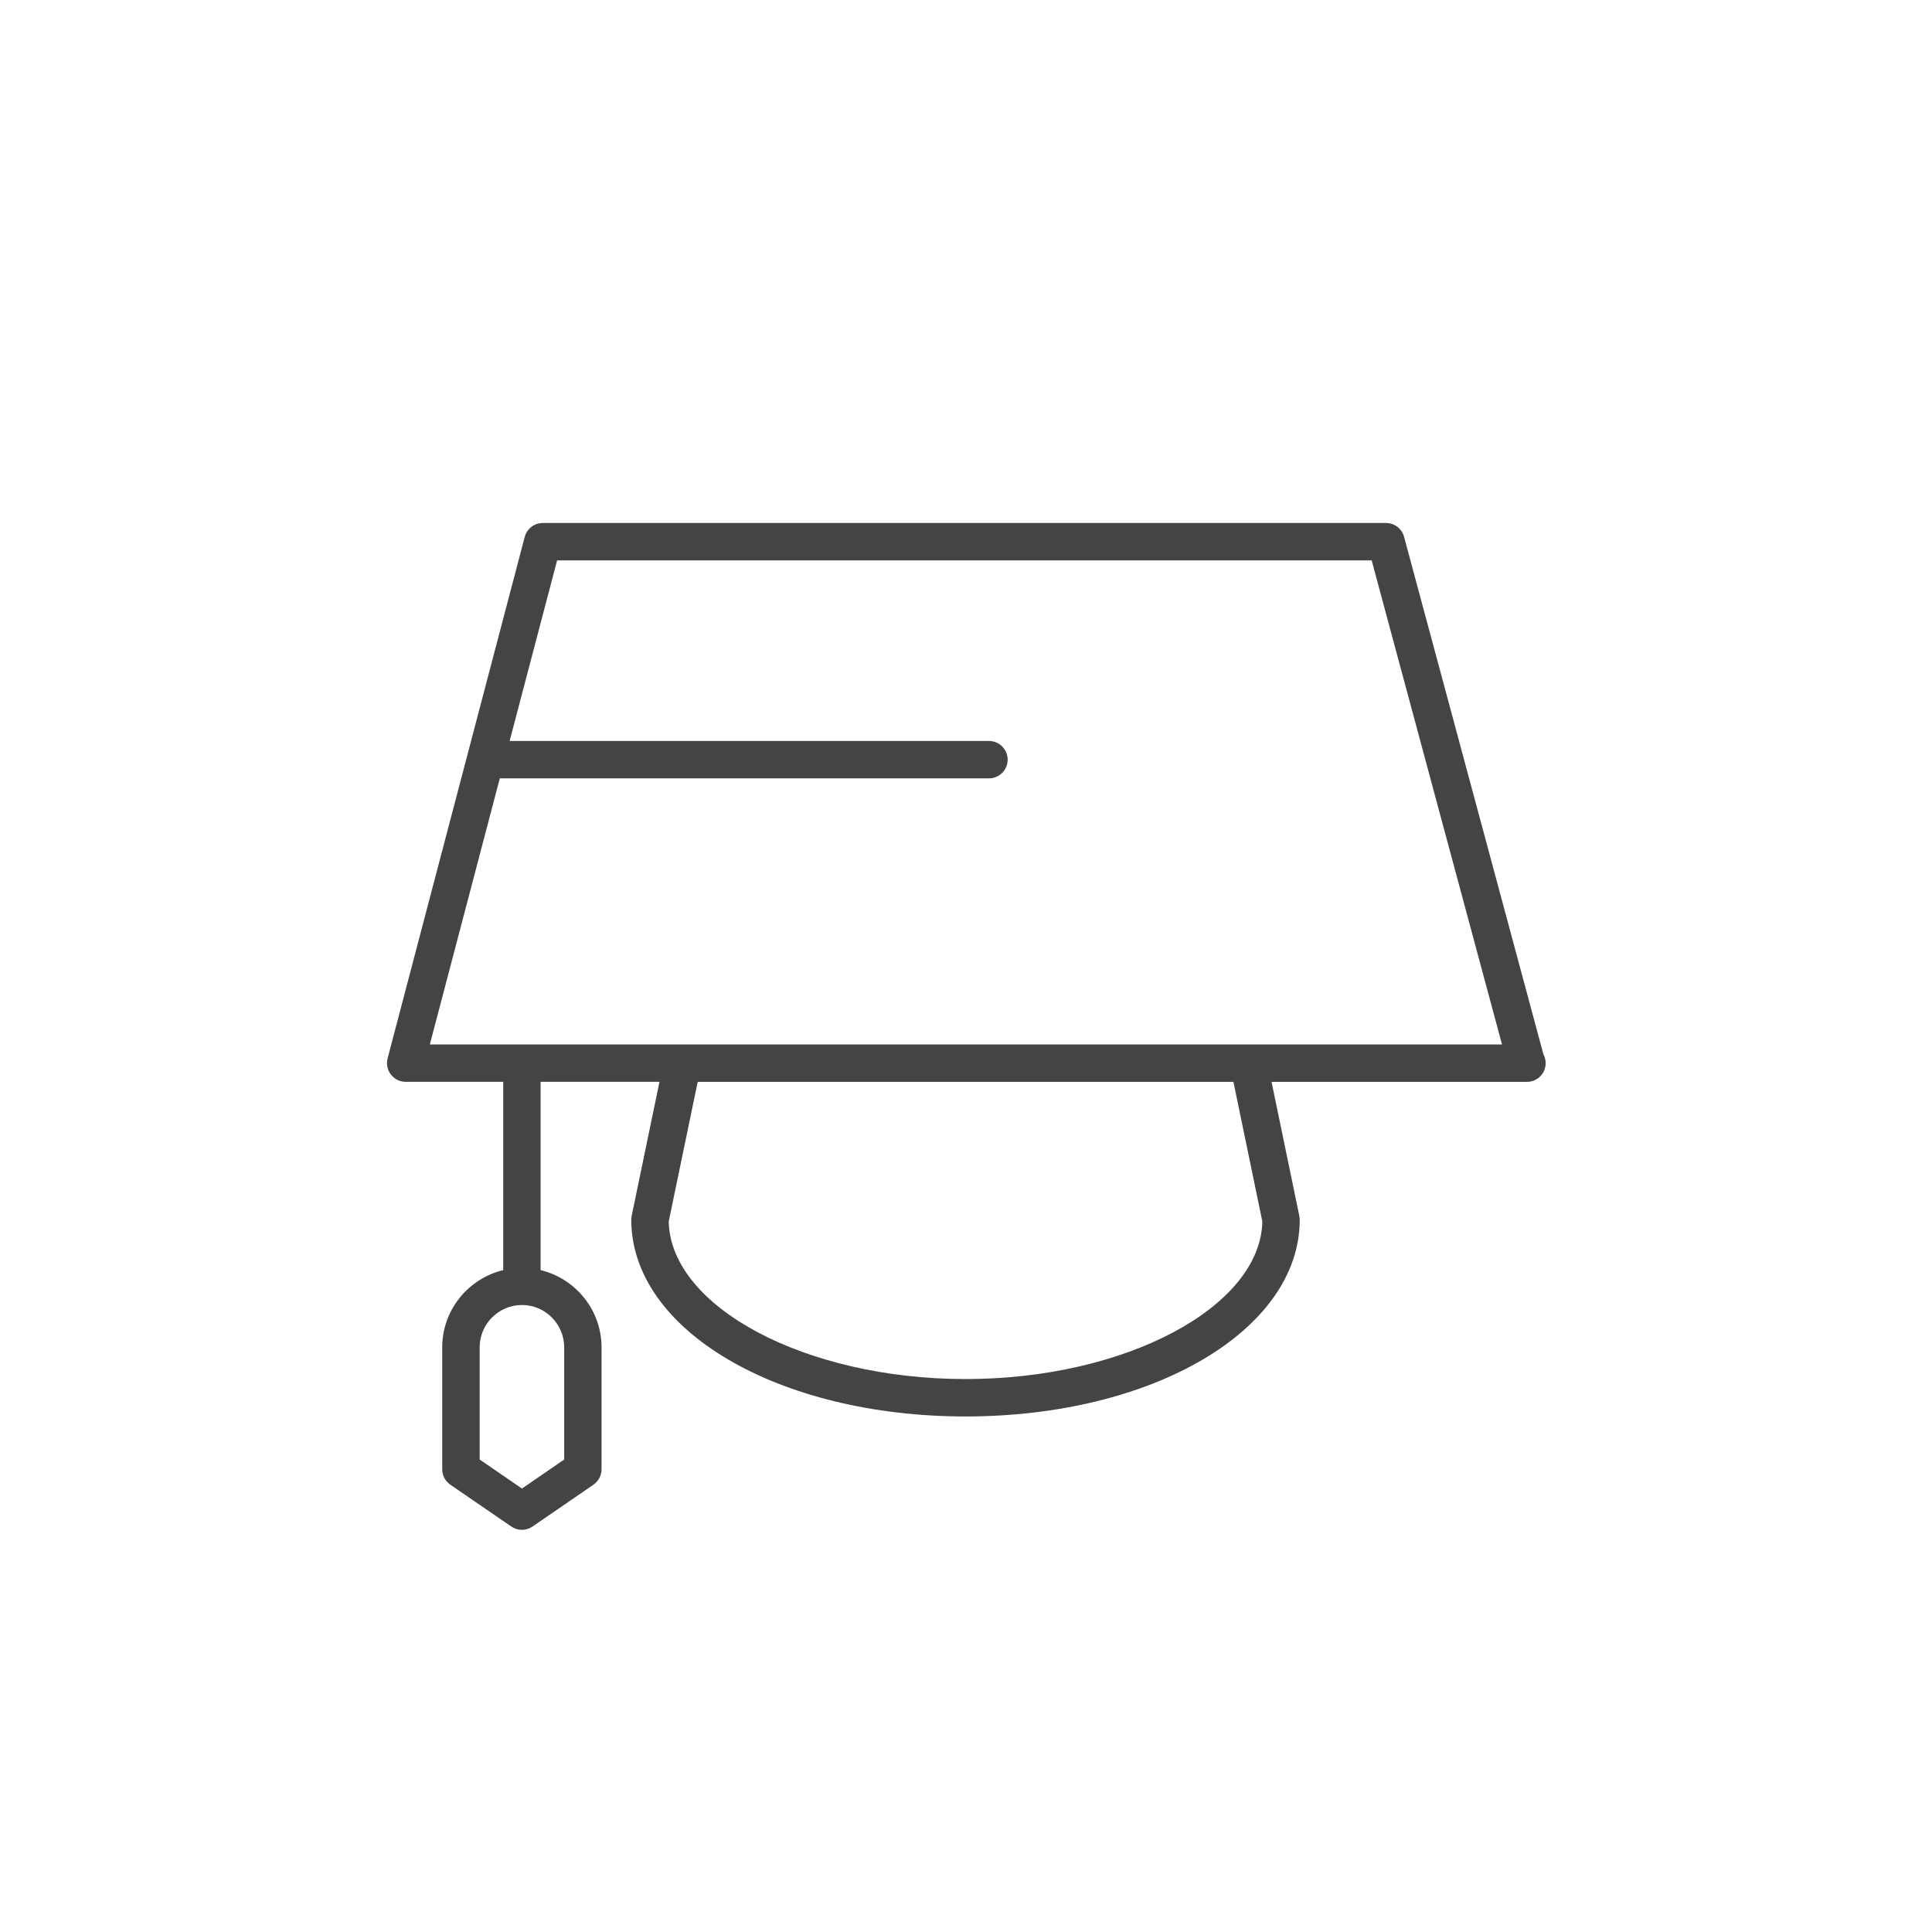 <!-- Generated by IcoMoon.io -->
<svg version="1.1" xmlns="http://www.w3.org/2000/svg" width="64" height="64" viewBox="0 0 64 64">
<title>education-graduate</title>
<path fill="#444" d="M13.437 35.837h3.233v6.237c-1.156 0.28-2.021 1.318-2.021 2.561v4.038c0 0.203 0.101 0.394 0.269 0.51l2.021 1.386c0.105 0.073 0.228 0.109 0.35 0.109s0.245-0.036 0.35-0.109l2.019-1.386c0.168-0.116 0.269-0.307 0.269-0.51v-4.038c0-1.243-0.863-2.281-2.019-2.561v-6.237h3.938l-0.921 4.441c-0.009 0.041-0.013 0.084-0.013 0.127 0 3.655 4.863 6.517 11.073 6.517 6.207 0 11.070-2.862 11.070-6.517 0-0.043-0.005-0.085-0.013-0.125l-0.92-4.442h8.443c0.006-0.001 0.013-0.001 0.018 0 0.342 0 0.619-0.277 0.619-0.619 0-0.107-0.027-0.208-0.075-0.296l-4.615-17.139c-0.073-0.271-0.317-0.459-0.597-0.459h-27.934c-0.281 0-0.527 0.19-0.599 0.461l-4.542 17.274c-0.049 0.185-0.009 0.383 0.109 0.535 0.117 0.153 0.298 0.242 0.49 0.242zM18.69 44.635v3.713l-1.4 0.962-1.401-0.962v-3.713c0-0.775 0.629-1.405 1.401-1.405s1.4 0.63 1.4 1.405zM41.817 40.465c-0.063 2.835-4.539 5.218-9.831 5.218-5.293 0-9.771-2.383-9.834-5.218l0.96-4.627h17.747l0.958 4.627zM16.557 25.784h16.204c0.342 0 0.619-0.277 0.619-0.619s-0.277-0.619-0.619-0.619h-15.879l1.573-5.983h26.983l4.318 16.036h-35.517l2.318-8.816z"></path>
</svg>
